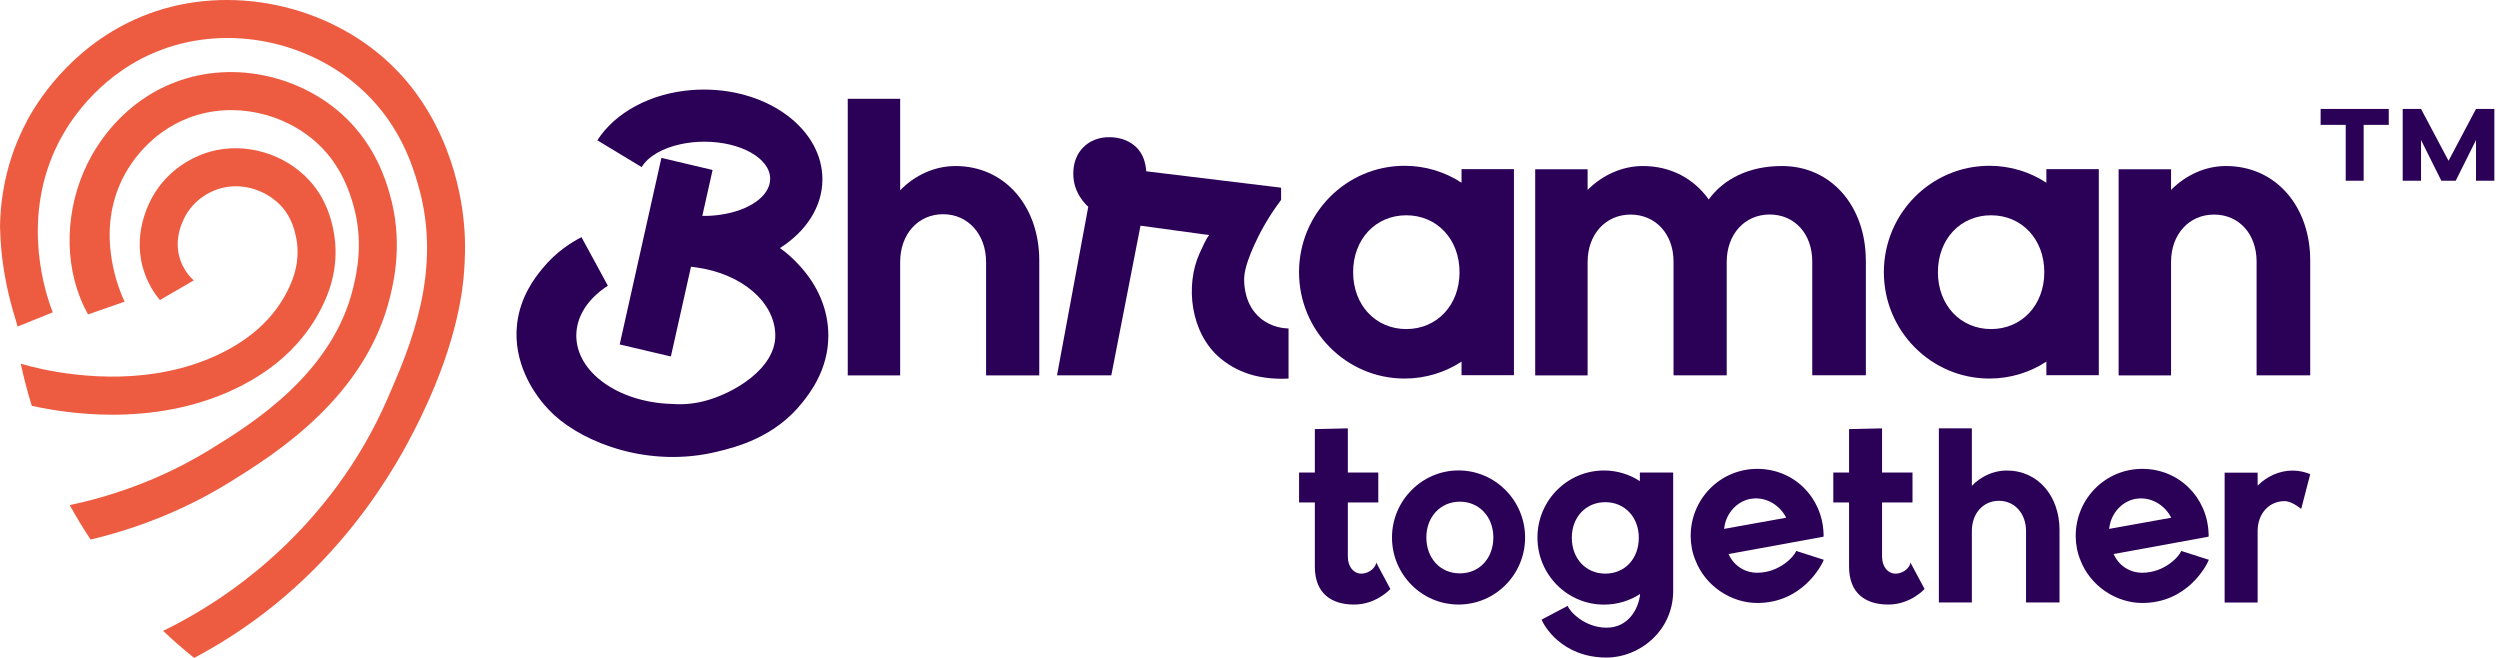 <svg xmlns="http://www.w3.org/2000/svg" width="152" height="40" viewBox="0 0 152 40" fill="none"><path d="M142.62 10.989V7.593H141.094V6.623H145.237V7.593H143.71V10.989H142.62ZM146.084 10.989V6.623H147.199L148.871 9.776L150.542 6.623H151.657V10.989H150.542V8.514L149.307 10.989H148.434L147.199 8.514V10.989H146.084Z" fill="#2B0057"></path><path d="M50.363 20.408C50.363 22.467 49.242 23.893 48.792 24.462C47.096 26.605 44.741 27.185 43.613 27.459C39.468 28.474 35.554 26.941 33.691 25.232C33.245 24.82 32.934 24.42 32.866 24.332C32.529 23.886 31.163 22.093 31.439 19.691C31.636 18.012 32.525 16.887 32.965 16.346C33.812 15.301 34.767 14.721 35.353 14.42L36.379 16.304L36.958 17.372C35.777 18.131 35.039 19.21 35.039 20.408C35.039 22.627 37.583 24.443 40.778 24.557C41.289 24.599 41.997 24.595 42.799 24.393C44.575 23.943 47.138 22.433 47.138 20.408C47.138 18.382 45.112 16.651 42.36 16.262C42.243 16.247 42.126 16.231 42.012 16.216L40.789 21.674L37.678 20.942L40.214 9.599L43.325 10.335L42.701 13.123C42.743 13.127 42.78 13.127 42.822 13.127C43.159 13.127 43.488 13.104 43.803 13.054C45.54 12.81 46.827 11.925 46.827 10.869C46.827 9.626 45.033 8.615 42.822 8.615C42.315 8.615 41.827 8.669 41.38 8.768C40.267 9.008 39.392 9.519 39.014 10.16L36.319 8.531C37.382 6.861 39.536 5.663 42.084 5.473C42.319 5.453 42.561 5.446 42.803 5.446C46.782 5.446 50.003 7.887 50.003 10.9C50.003 12.578 49 14.08 47.422 15.08C47.868 15.4 48.269 15.766 48.621 16.159C49.723 17.357 50.363 18.825 50.363 20.408Z" fill="#2B0057"></path><path d="M63.187 15.831V22.825H59.954V15.93C59.954 14.248 58.857 13.024 57.342 13.024C55.828 13.024 54.73 14.225 54.73 15.93V22.825H51.543V6.006H54.73V11.57C55.627 10.644 56.843 10.095 58.088 10.095C61.151 10.095 63.187 12.6 63.187 15.834V15.831Z" fill="#2B0057"></path><path d="M66.174 12.578C66.03 12.452 65.239 11.727 65.257 10.541C65.261 10.297 65.273 9.557 65.856 8.966C66.484 8.325 67.305 8.337 67.449 8.344C67.585 8.341 68.566 8.321 69.221 9.099C69.618 9.569 69.675 10.198 69.694 10.415L77.89 11.411V12.154C77.072 13.241 76.557 14.229 76.232 14.957C75.66 16.235 75.637 16.788 75.645 17.055C75.653 17.368 75.687 18.55 76.629 19.343C77.299 19.904 78.06 19.965 78.344 19.973V23.016C78.143 23.028 77.852 23.039 77.504 23.016C76.936 22.982 75.49 22.875 74.18 21.769C72.378 20.251 72.049 17.357 72.934 15.404C73.131 14.973 73.336 14.515 73.514 14.286L73.218 14.252C71.927 14.076 70.633 13.897 69.342 13.722L67.567 22.822H64.266L66.166 12.574L66.174 12.578Z" fill="#2B0057"></path><path d="M92.048 10.282V22.814H88.861V21.986C87.865 22.639 86.673 23.016 85.401 23.016C81.846 23.016 78.981 20.11 78.981 16.548C78.981 12.986 81.842 10.08 85.401 10.08C86.669 10.08 87.865 10.457 88.861 11.109V10.282H92.048ZM88.74 16.548C88.74 14.546 87.369 13.089 85.503 13.089C83.637 13.089 82.27 14.542 82.27 16.548C82.27 18.554 83.641 20.007 85.503 20.007C87.365 20.007 88.74 18.554 88.74 16.548Z" fill="#2B0057"></path><path d="M113.445 15.823V22.817H110.185V15.899C110.185 14.221 109.118 13.042 107.596 13.042C106.074 13.042 104.984 14.244 104.984 15.926V22.821H101.751V15.903C101.751 14.225 100.657 13.046 99.139 13.046C97.621 13.046 96.527 14.248 96.527 15.929V22.825H93.34V10.293H96.527V11.547C97.424 10.643 98.64 10.094 99.885 10.094C101.6 10.094 102.997 10.872 103.89 12.127C104.787 10.899 106.305 10.094 108.342 10.094C111.374 10.094 113.441 12.577 113.441 15.834V15.826L113.445 15.823Z" fill="#2B0057"></path><path d="M127.607 10.282V22.814H124.419V21.986C123.424 22.639 122.231 23.016 120.959 23.016C117.401 23.016 114.539 20.11 114.539 16.548C114.539 12.986 117.401 10.08 120.959 10.08C122.227 10.08 123.424 10.457 124.419 11.109V10.282H127.607ZM124.294 16.548C124.294 14.546 122.924 13.089 121.058 13.089C119.191 13.089 117.825 14.542 117.825 16.548C117.825 18.554 119.195 20.007 121.058 20.007C122.92 20.007 124.294 18.554 124.294 16.548Z" fill="#2B0057"></path><path d="M140.461 15.826V22.821H137.201V15.903C137.201 14.225 136.134 13.046 134.612 13.046C133.09 13.046 132 14.248 132 15.929V22.825H128.812V10.293H132V11.547C132.897 10.643 134.09 10.094 135.335 10.094C138.397 10.094 140.461 12.577 140.461 15.834V15.826Z" fill="#2B0057"></path><path d="M84.538 35.807C84.538 35.807 83.69 36.757 82.327 36.757C80.964 36.757 79.942 36.093 79.942 34.449V30.548H78.984V28.729H79.942V26.09L81.948 26.044V28.729H83.8V30.548H81.948V33.835C81.948 34.484 82.323 34.877 82.762 34.877C83.296 34.877 83.671 34.449 83.671 34.198L84.534 35.811L84.538 35.807Z" fill="#2B0057"></path><path d="M84.633 32.679C84.633 30.437 86.454 28.602 88.68 28.602C90.905 28.602 92.726 30.433 92.726 32.679C92.726 34.926 90.921 36.756 88.68 36.756C86.439 36.756 84.633 34.922 84.633 32.679ZM90.796 32.679C90.796 31.417 89.933 30.502 88.759 30.502C87.585 30.502 86.722 31.417 86.722 32.679C86.722 33.942 87.57 34.861 88.759 34.861C89.948 34.861 90.796 33.946 90.796 32.679Z" fill="#2B0057"></path><path d="M101.729 28.728V35.997C101.684 38.4 99.658 39.979 97.682 39.979C94.953 39.979 93.855 38.019 93.73 37.672L95.316 36.836C95.426 37.168 96.338 38.163 97.682 38.163C99.026 38.163 99.643 36.977 99.719 36.112C99.091 36.523 98.337 36.76 97.523 36.76C95.297 36.76 93.477 34.941 93.477 32.683C93.477 30.425 95.297 28.606 97.523 28.606C98.322 28.606 99.075 28.842 99.704 29.254V28.732H101.725L101.729 28.728ZM99.639 32.694C99.639 31.432 98.776 30.532 97.603 30.532C96.429 30.532 95.566 31.432 95.566 32.694C95.566 33.957 96.414 34.876 97.603 34.876C98.791 34.876 99.639 33.976 99.639 32.694Z" fill="#2B0057"></path><path d="M110.886 34.037C110.746 34.4 109.569 36.661 106.84 36.661C105.272 36.661 103.686 35.65 103.077 34.052C102.888 33.595 102.793 33.087 102.793 32.584C102.793 30.326 104.599 28.507 106.84 28.507C109.081 28.507 110.792 30.246 110.871 32.424C110.871 32.504 110.886 32.565 110.871 32.63L105.098 33.686C105.382 34.335 106.022 34.823 106.84 34.823C108.187 34.823 109.1 33.827 109.206 33.496L110.883 34.033L110.886 34.037ZM104.818 32.157L108.6 31.478C108.225 30.719 107.408 30.231 106.594 30.311C105.765 30.372 105.042 31.055 104.867 31.905L104.822 32.157H104.818Z" fill="#2B0057"></path><path d="M117.018 35.807C117.018 35.807 116.17 36.757 114.807 36.757C113.445 36.757 112.423 36.093 112.423 34.449V30.548H111.465V28.729H112.423V26.09L114.429 26.044V28.729H116.28V30.548H114.429V33.835C114.429 34.484 114.804 34.877 115.243 34.877C115.777 34.877 116.151 34.449 116.151 34.198L117.014 35.811L117.018 35.807Z" fill="#2B0057"></path><path d="M125.219 32.222V36.631H123.183V32.283C123.183 31.223 122.494 30.449 121.536 30.449C120.578 30.449 119.889 31.208 119.889 32.283V36.631H117.883V26.044H119.889V29.537C120.453 28.954 121.222 28.607 122.005 28.607C123.936 28.607 125.219 30.186 125.219 32.226V32.222Z" fill="#2B0057"></path><path d="M134.297 34.037C134.157 34.4 132.979 36.661 130.25 36.661C128.683 36.661 127.097 35.65 126.487 34.052C126.298 33.595 126.203 33.087 126.203 32.584C126.203 30.326 128.009 28.507 130.25 28.507C132.491 28.507 134.202 30.246 134.281 32.424C134.281 32.504 134.297 32.565 134.281 32.63L128.509 33.686C128.792 34.335 129.432 34.823 130.25 34.823C131.597 34.823 132.51 33.827 132.616 33.496L134.293 34.033L134.297 34.037ZM128.228 32.157L132.01 31.478C131.635 30.719 130.818 30.231 130.004 30.311C129.175 30.372 128.452 31.055 128.278 31.905L128.232 32.157H128.228Z" fill="#2B0057"></path><path d="M140.463 28.824L139.914 30.941C139.554 30.655 139.176 30.468 138.911 30.468C137.953 30.468 137.264 31.227 137.264 32.287V36.635H135.258V28.737H137.264V29.526C137.828 28.958 138.597 28.611 139.38 28.611C139.77 28.611 140.134 28.691 140.463 28.832V28.824Z" fill="#2B0057"></path><path d="M25.682 25.163C24.622 27.375 21.4 33.884 14.229 38.572C13.225 39.229 12.362 39.706 11.803 40C11.782 39.982 11.759 39.967 11.738 39.948C11.109 39.443 10.503 38.912 9.918 38.355C10.457 38.092 11.243 37.69 12.152 37.14C13.867 36.104 20.088 32.218 23.561 24.238C24.914 21.13 26.963 16.456 25.407 11.19C25.099 10.148 24.383 7.709 22.17 5.602C18.917 2.503 13.949 1.469 9.81 3.029C6.236 4.372 4.383 7.17 3.751 8.31C1.309 12.722 2.57 17.226 3.089 18.67C3.137 18.802 3.178 18.91 3.209 18.988L1.073 19.854C1.042 19.769 0.927 19.377 0.796 18.918C0.39 17.508 0.123 16.058 0.036 14.591C0.021 14.328 0.008 14.065 0 13.8C0.031 11.837 0.442 9.591 1.641 7.356C1.638 7.353 1.641 7.351 1.641 7.348C1.669 7.291 1.7 7.237 1.73 7.18C2.488 5.816 4.706 2.47 8.999 0.853C13.946 -1.012 19.934 0.257 23.759 3.913C27.618 7.603 28.108 12.572 28.203 13.537C28.332 14.836 28.26 15.896 28.214 16.548C28.147 17.466 27.857 20.628 25.682 25.161V25.163Z" fill="#ED5C41"></path><path d="M23.735 17.972C22.266 24.145 16.71 27.61 14.025 29.281C12.294 30.357 9.445 31.867 5.509 32.806C5.059 32.128 4.633 31.427 4.24 30.71C8.169 29.877 11.036 28.402 12.813 27.306C15.234 25.813 20.248 22.737 21.488 17.436C21.681 16.613 22.138 14.684 21.46 12.387C21.278 11.776 20.8 10.149 19.391 8.805C17.306 6.817 14.135 6.157 11.496 7.157C9.108 8.063 7.94 9.968 7.627 10.528C5.596 14.148 7.391 17.959 7.578 18.34L5.352 19.117C5.221 18.88 5.039 18.529 4.867 18.088C3.812 15.406 4.079 12.09 5.593 9.427C5.979 8.751 7.488 6.185 10.68 4.986C14.354 3.604 18.449 4.71 20.98 7.121C22.839 8.893 23.447 10.953 23.676 11.727C24.528 14.617 23.953 17.054 23.735 17.972Z" fill="#ED5C41"></path><path d="M19.868 18.016C19.424 19.094 18.831 20.04 18.05 20.909C17.052 22.026 15.758 22.956 14.207 23.683C11.706 24.852 9.105 25.213 6.836 25.215C5.85 25.215 4.928 25.146 4.104 25.045C3.688 24.993 3.3 24.937 2.938 24.872C2.571 24.81 2.235 24.741 1.934 24.674H1.932C1.673 23.836 1.449 22.982 1.262 22.113C1.431 22.165 1.603 22.211 1.775 22.255C1.816 22.265 1.857 22.276 1.898 22.286C2.117 22.34 2.366 22.399 2.646 22.459H2.648C4.969 22.941 9.288 23.423 13.231 21.579C14.499 20.986 15.544 20.239 16.335 19.357C16.933 18.689 17.39 17.962 17.729 17.131C17.983 16.51 18.238 15.533 17.994 14.396C17.922 14.055 17.752 13.258 17.131 12.565C16.358 11.701 14.897 11.025 13.375 11.461C12.992 11.572 12.032 11.933 11.393 12.926C11.169 13.274 10.476 14.512 10.99 15.881C11.059 16.064 11.141 16.234 11.236 16.386C11.303 16.5 11.377 16.603 11.452 16.698C11.557 16.83 11.668 16.946 11.78 17.049L9.721 18.243C9.534 18.016 9.354 17.766 9.193 17.485C9.09 17.299 8.992 17.103 8.902 16.894C8.877 16.83 8.851 16.763 8.825 16.696C7.934 14.311 9.08 12.24 9.452 11.665C10.52 10.012 12.107 9.411 12.741 9.231C14.887 8.615 17.342 9.331 18.849 11.015C19.883 12.168 20.153 13.434 20.253 13.908C20.62 15.628 20.245 17.09 19.868 18.016Z" fill="#ED5C41"></path></svg>